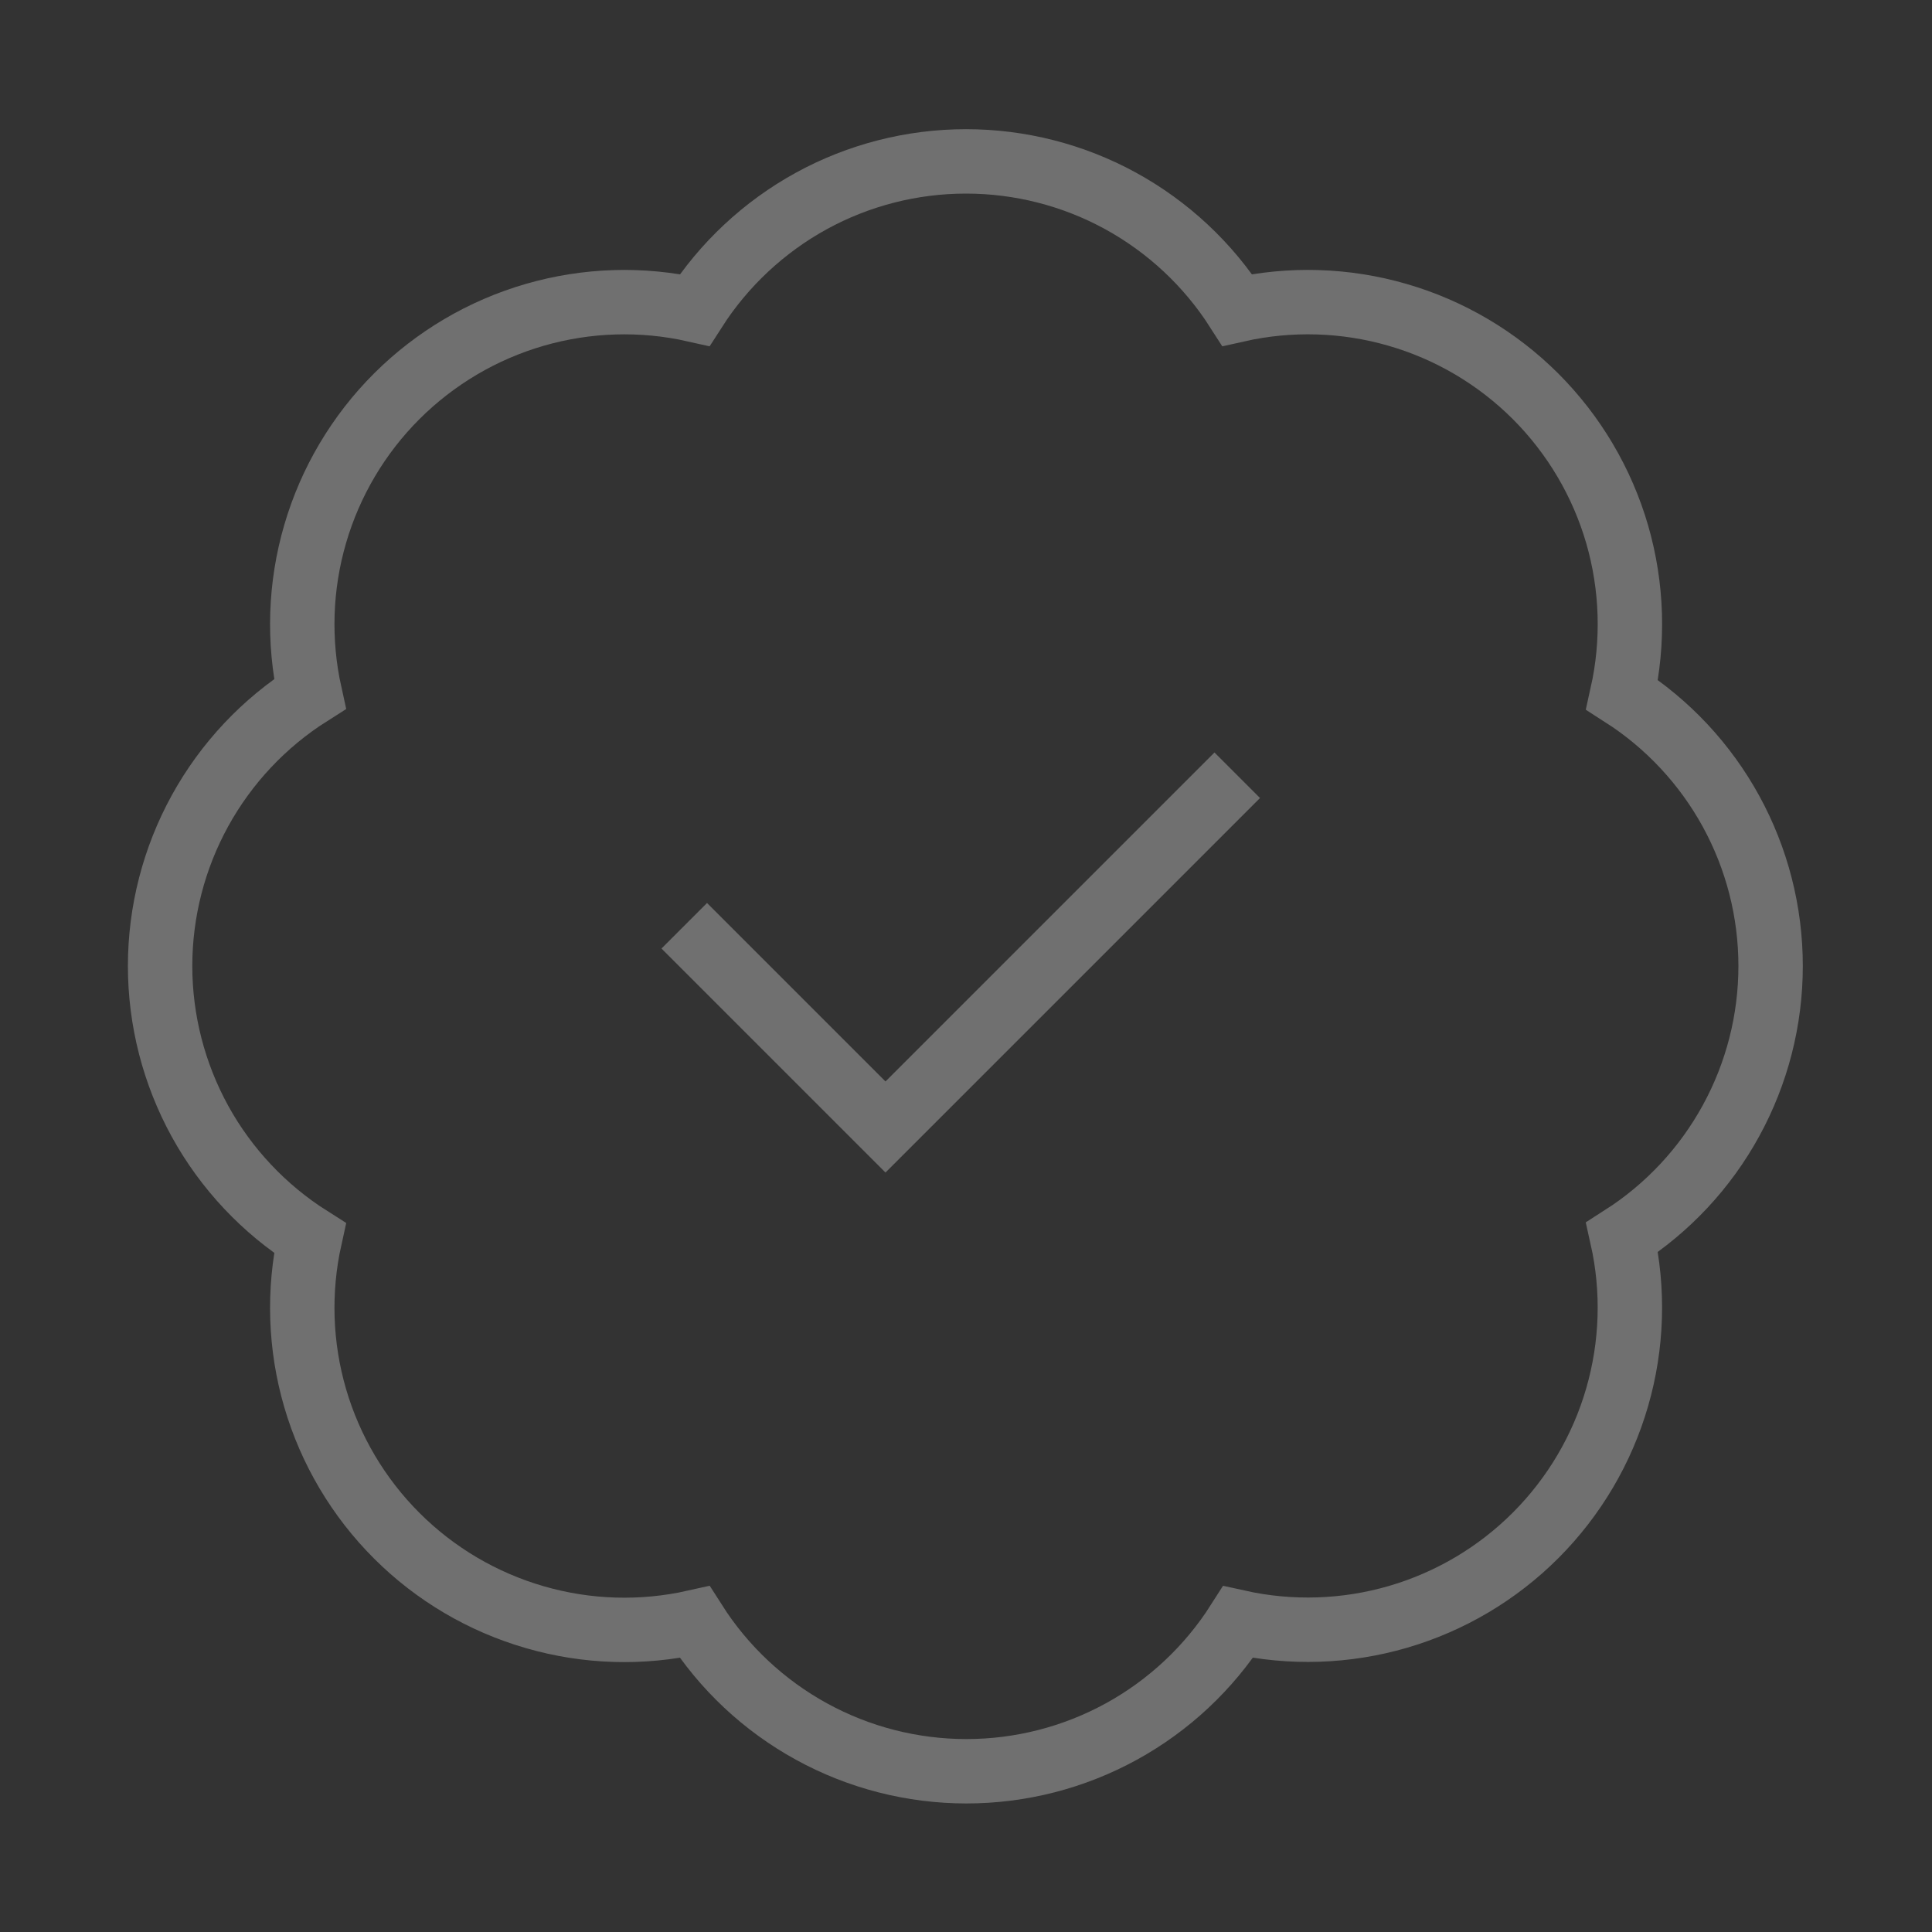 <svg xmlns="http://www.w3.org/2000/svg" width="30" height="30" viewBox="0 0 30 30" fill="none"><rect x="0" y="0" width="30" height="30" fill="#333333" stroke="none"/><g opacity="0.3"><path d="M10.625 14.375L13.75 17.5L16.25 15L19.212 12.038M4.812 10.775C4.63 9.953 4.658 9.099 4.894 8.291C5.13 7.482 5.566 6.747 6.162 6.152C6.758 5.558 7.494 5.123 8.303 4.889C9.111 4.655 9.966 4.628 10.787 4.813C11.24 4.106 11.863 3.524 12.599 3.12C13.335 2.717 14.161 2.506 15 2.506C15.839 2.506 16.665 2.717 17.401 3.12C18.137 3.524 18.76 4.106 19.212 4.813C20.035 4.628 20.891 4.654 21.701 4.889C22.511 5.123 23.248 5.559 23.845 6.155C24.441 6.752 24.877 7.489 25.112 8.299C25.346 9.109 25.372 9.965 25.188 10.788C25.895 11.24 26.477 11.863 26.88 12.599C27.283 13.335 27.494 14.161 27.494 15C27.494 15.839 27.283 16.665 26.88 17.401C26.477 18.138 25.895 18.761 25.188 19.213C25.372 20.034 25.345 20.889 25.111 21.697C24.877 22.506 24.442 23.242 23.848 23.838C23.253 24.434 22.518 24.87 21.71 25.106C20.901 25.342 20.047 25.37 19.225 25.188C18.773 25.898 18.15 26.482 17.413 26.887C16.675 27.292 15.848 27.504 15.006 27.504C14.165 27.504 13.337 27.292 12.6 26.887C11.862 26.482 11.239 25.898 10.787 25.188C9.966 25.372 9.111 25.346 8.303 25.111C7.494 24.877 6.758 24.443 6.162 23.848C5.566 23.253 5.13 22.518 4.894 21.71C4.658 20.902 4.63 20.047 4.812 19.225C4.1 18.774 3.513 18.15 3.106 17.412C2.7 16.673 2.486 15.843 2.486 15C2.486 14.157 2.7 13.327 3.106 12.589C3.513 11.85 4.1 11.226 4.812 10.775Z" stroke="white"></path></g></svg>